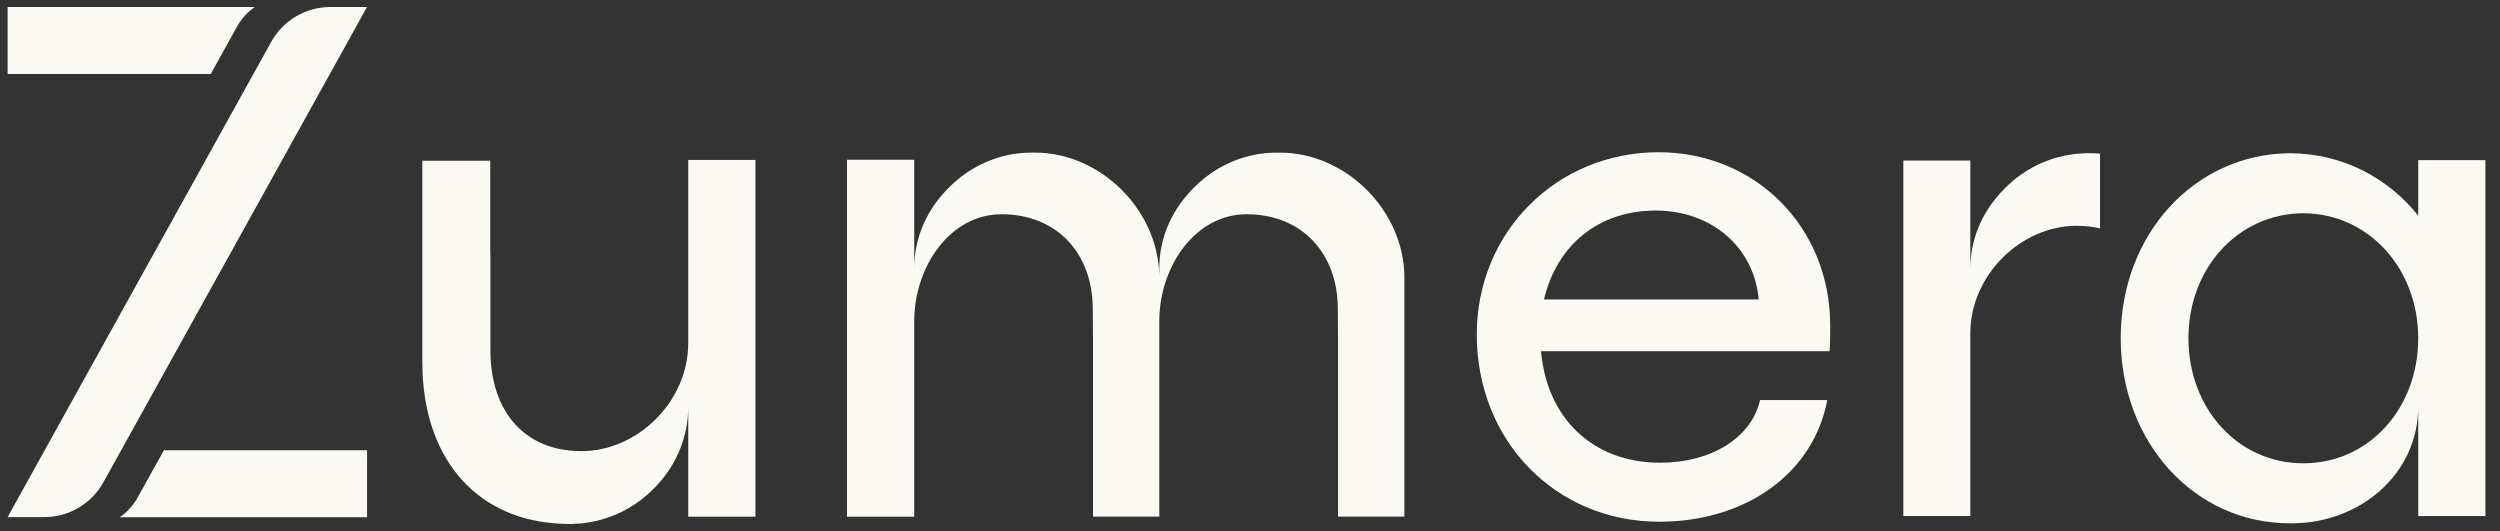 <svg width="113" height="24" viewBox="0 0 113 24" fill="none" xmlns="http://www.w3.org/2000/svg">
<rect x="0" y="0" width="113" height="24" fill="#333333" stroke="none"/>
<g clip-path="url(#clip0_7668_15671)">
<g clip-path="url(#clip1_7668_15671)">
<path d="M74.969 6.881C70.348 6.881 66.75 10.505 66.75 15.116C66.75 19.927 70.315 23.582 75.002 23.582C78.897 23.582 81.966 21.409 82.593 18.082H79.556C79.162 19.795 77.345 20.915 75.036 20.915C71.998 20.915 69.918 18.905 69.655 15.875H82.694C82.725 15.579 82.725 15.018 82.725 14.722C82.725 10.208 79.293 6.881 74.969 6.881ZM69.787 13.536C70.382 11.033 72.295 9.517 74.838 9.517C77.381 9.517 79.294 11.197 79.492 13.536H69.787Z" fill="#FAF9F4"/>
<path d="M10.717 1.198C10.916 0.839 11.195 0.543 11.519 0.316H0.344V3.345H9.526L10.717 1.198V1.198Z" fill="#FAF9F4"/>
<path d="M6.215 22.498C6.016 22.856 5.738 23.152 5.414 23.379H16.591V20.351H7.41L6.215 22.498Z" fill="#FAF9F4"/>
<path d="M12.26 1.891L0.344 23.373H1.998C3.11 23.373 4.134 22.77 4.674 21.799L16.59 0.316H14.936C13.823 0.316 12.799 0.919 12.26 1.891Z" fill="#FAF9F4"/>
<path d="M112.342 7.237H109.305V9.746C107.925 8.028 105.891 6.954 103.564 6.926V6.924C103.549 6.924 103.533 6.925 103.518 6.925C103.502 6.925 103.487 6.924 103.471 6.924V6.926C99.162 6.978 95.856 10.612 95.856 15.287C95.856 19.963 99.159 23.654 103.514 23.654H103.521C103.544 23.654 103.567 23.654 103.591 23.654C106.666 23.654 109.304 21.424 109.303 18.388V18.311L109.303 23.325H112.341V7.237H112.342ZM104.113 20.941H104.108C101.157 20.941 98.918 18.47 98.918 15.288C98.918 12.107 101.159 9.674 104.08 9.638V9.637C104.09 9.637 104.1 9.637 104.111 9.637C104.121 9.637 104.131 9.637 104.143 9.637V9.638C107.053 9.673 109.289 12.113 109.303 15.257C109.303 15.258 109.303 15.303 109.303 15.305C109.303 15.306 109.303 15.317 109.303 15.319C109.289 18.486 107.055 20.941 104.113 20.941Z" fill="#FAF9F4"/>
<path d="M94.854 6.938C94.704 6.93 94.553 6.924 94.399 6.924C94.377 6.924 94.355 6.924 94.332 6.924C94.288 6.924 94.246 6.93 94.203 6.931C94.087 6.935 93.977 6.941 93.874 6.95C93.833 6.954 93.793 6.959 93.752 6.965C93.648 6.977 93.548 6.992 93.453 7.011C92.334 7.212 91.337 7.767 90.577 8.555C90.565 8.566 90.553 8.578 90.541 8.591C90.492 8.644 90.442 8.695 90.395 8.749C89.576 9.652 89.062 10.828 89.059 12.136V7.255H86.031V23.325H89.059V15.049C89.059 15.045 89.059 15.03 89.059 15.028C89.077 12.434 91.343 10.206 93.865 10.206H93.869C94.243 10.206 94.592 10.248 94.922 10.322V6.942C94.908 6.942 94.894 6.94 94.88 6.939C94.871 6.939 94.863 6.938 94.854 6.938Z" fill="#FAF9F4"/>
<path d="M57.86 6.899C57.518 6.894 57.19 6.916 56.874 6.963C56.859 6.965 56.844 6.969 56.829 6.973C56.822 6.974 56.815 6.975 56.808 6.976C55.686 7.177 54.686 7.734 53.923 8.525C53.911 8.536 53.9 8.549 53.887 8.561C53.837 8.613 53.788 8.665 53.74 8.72C52.919 9.626 52.403 10.805 52.4 12.118H52.399V12.447C52.344 9.467 49.726 6.898 46.783 6.898C46.441 6.893 46.113 6.915 45.797 6.962C45.782 6.964 45.767 6.969 45.752 6.972C45.745 6.973 45.738 6.974 45.731 6.975C44.609 7.177 43.609 7.734 42.846 8.524C42.834 8.536 42.823 8.548 42.81 8.56C42.76 8.613 42.711 8.665 42.663 8.719C41.842 9.625 41.326 10.804 41.323 12.117V7.221H38.285V23.343V23.352H41.322V23.343V13.761C41.322 13.927 41.322 14.492 41.322 14.49C41.34 12.008 42.969 9.684 45.266 9.684C47.803 9.684 49.393 11.486 49.393 13.965L49.404 15.313V23.351H52.401V14.421C52.448 11.964 54.068 9.684 56.343 9.684C58.88 9.684 60.47 11.485 60.47 13.964L60.48 15.312V23.35H63.478V12.545C63.478 9.524 60.833 6.899 57.859 6.899H57.86Z" fill="#FAF9F4"/>
<path d="M31.107 15.532C31.107 15.536 31.107 15.55 31.107 15.552C31.09 18.156 28.816 20.391 26.285 20.391H26.282C23.743 20.391 22.166 18.642 22.166 15.815V11.462H22.16V7.264H19.09V16.378C19.09 20.6 21.413 23.354 25.033 23.651C25.11 23.658 25.188 23.664 25.267 23.668C25.276 23.668 25.285 23.669 25.294 23.669C25.445 23.678 25.596 23.684 25.751 23.684C25.773 23.684 25.796 23.684 25.818 23.684C25.862 23.684 25.904 23.678 25.947 23.676C26.064 23.672 26.175 23.666 26.279 23.657C26.319 23.653 26.359 23.648 26.399 23.643C26.504 23.63 26.605 23.615 26.7 23.596C27.822 23.395 28.822 22.838 29.585 22.048C29.597 22.036 29.609 22.023 29.621 22.011C29.671 21.959 29.721 21.907 29.768 21.852C30.589 20.946 31.105 19.723 31.108 18.41V18.365V23.352H34.146V7.229H31.108V15.532H31.107Z" fill="#FAF9F4"/>
</g>
</g>
<defs>
<clipPath id="clip0_7668_15671">
<rect width="112" height="23.367" fill="white" transform="translate(0.344 0.316)"/>
</clipPath>
<clipPath id="clip1_7668_15671">
<rect width="112" height="23.367" fill="white" transform="translate(0.344 0.316)"/>
</clipPath>
</defs>
</svg>
